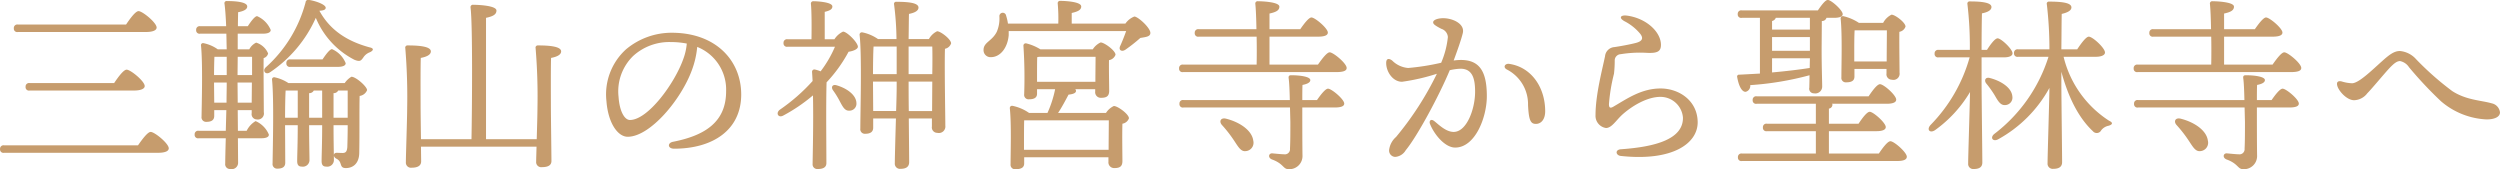 <svg xmlns="http://www.w3.org/2000/svg" width="402.344" height="27.22"><path data-name="history01-title.svg,png/history01-title.png" d="M2.888 3.95a.557.557 0 0 0-.66.6.545.545 0 0 0 .66.6h20.58c1.2 0 1.739-.3 1.739-.72 0-.78-2.279-2.64-2.909-2.64-.48 0-1.35 1.17-2.01 2.16h-17.4zM.668 23.39a.557.557 0 0 0-.66.6.545.545 0 0 0 .66.6h24.751c1.23 0 1.74-.3 1.74-.72 0-.78-2.28-2.64-2.91-2.64-.48 0-1.349 1.17-2.039 2.16H.67zm4.11-10.02a.557.557 0 0 0-.66.6.545.545 0 0 0 .66.6h16.77c1.17 0 1.74-.3 1.74-.72 0-.78-2.28-2.64-2.91-2.64-.48 0-1.35 1.17-2.01 2.16H4.778zm29.7 3.15l-.03-3v-.24h2.04v.39c0 .54-.03 1.59-.03 2.85h-1.98zm-.03-4.44c0-1.05.03-2.31.06-2.94h1.98v2.94h-2.04zm6.12-2.94v2.94h-2.34l.03-2.94h2.31zm-2.31 7.38l-.03-3.24h2.31l-.03 3.24h-2.25zm.03 4.53l-.03-3.33h2.25v.48a.846.846 0 0 0 .81 1.02.98.98 0 0 0 1.14-1.17c0-.99-.06-6.87-.03-8.7a1 1 0 0 0 .72-.75 3.061 3.061 0 0 0-1.92-1.74 2.443 2.443 0 0 0-1.11 1.08h-1.86V5.42h4.08c.72 0 1.23-.18 1.23-.6a4.173 4.173 0 0 0-2.19-2.22c-.36 0-.99.84-1.5 1.62h-1.59c0-.96.03-1.74.03-2.25.9-.18 1.47-.45 1.47-.93 0-.66-1.56-.87-3.27-.87a.346.346 0 0 0-.39.42c.12.84.21 2.16.27 3.63h-4.17a.556.556 0 0 0-.659.6.544.544 0 0 0 .659.6h4.2c.03.84.03 1.68.06 2.52h-1.44a5.927 5.927 0 0 0-2.28-.99.328.328 0 0 0-.42.36c.3 2.91.12 9.27.09 11.46a.73.73 0 0 0 .78.84c.84 0 1.26-.3 1.26-.96v-.93h1.95l-.09 3.33h-4.35a.557.557 0 0 0-.66.6.545.545 0 0 0 .66.6h4.35c-.06 1.95-.09 3.57-.09 4.05a.771.771 0 0 0 .81.9 1.03 1.03 0 0 0 1.26-1.08l-.03-3.87h3.78c.72 0 1.23-.18 1.2-.6a4.056 4.056 0 0 0-2.13-2.16 3.642 3.642 0 0 0-1.44 1.56h-1.41zm15.39-2.1v-3.96a.791.791 0 0 0 .75-.42h1.529v4.38h-2.279zm-3.93-3.96a.791.791 0 0 0 .75-.42h1.35v4.38h-2.1v-3.96zm-1.83-.42v4.38h-2.04c0-1.35.03-3.48.09-4.38h1.95zm-1.5-1.2a6.405 6.405 0 0 0-2.22-.93.339.339 0 0 0-.42.36c.33 3.15.12 11.07.09 13.5a.73.73 0 0 0 .78.84c.84 0 1.26-.3 1.26-.96l-.03-6.03h2.04c0 2.94-.09 4.86-.09 5.76 0 .57.18.9.72.9a1.068 1.068 0 0 0 1.26-1.08c0-.78-.06-2.76-.06-5.58h2.1c0 2.94-.09 4.86-.09 5.76 0 .57.18.9.72.9a1.068 1.068 0 0 0 1.26-1.08c0-.78-.06-2.76-.06-5.58h2.279c0 1.26-.03 2.61-.059 3.51-.06.72-.241.96-.781.96-.269 0-.749-.03-.929-.03-.57 0-.63.66-.03.96 1.019.51.36 1.5 1.5 1.5 1.17 0 2.16-.75 2.16-2.52.06-3.12 0-6.75.06-9.09a1.507 1.507 0 0 0 1.2-.93c0-.57-1.8-2.16-2.52-2.16a3.365 3.365 0 0 0-1.079 1.02h-9.06zm7.98-2.61c.69 0 1.259-.18 1.23-.6a4.13 4.13 0 0 0-2.19-2.25c-.36 0-.99.84-1.53 1.65h-5.16a.557.557 0 0 0-.66.6.545.545 0 0 0 .66.6h7.65zm5.039-3.15c-3.6-.99-6.329-2.76-8.039-5.88.69-.03 1.02-.18 1.02-.48 0-.48-1.41-1.05-2.67-1.26a.433.433 0 0 0-.57.39 21.294 21.294 0 0 1-6.42 10.47c-.57.57 0 1.23.66.81a20.7 20.7 0 0 0 7.41-8.79 13.254 13.254 0 0 0 6.209 6.75c.9.36 1.05.15 1.41-.33a2.127 2.127 0 0 1 1.05-.87c.45-.18.9-.63-.06-.81zM78.219 22.4V2.87c.99-.21 1.68-.48 1.68-1.17 0-.84-3.18-.93-3.72-.93a.386.386 0 0 0-.45.45c.36 2.76.24 16.71.15 21.18h-8.13c-.03-2.1-.06-4.47-.06-5.37s-.03-6.21.03-7.71c.96-.18 1.62-.51 1.62-1.05 0-.81-1.95-.96-3.72-.96a.358.358 0 0 0-.39.45 95.3 95.3 0 0 1 .3 9.6c0 1.68-.21 7.68-.21 8.76a.822.822 0 0 0 .93.87c.99 0 1.53-.33 1.53-1.02l-.03-2.37h18.6c-.03 1.14-.06 2.04-.06 2.4a.817.817 0 0 0 .93.9c.989 0 1.529-.3 1.529-.99 0-.96-.09-7.35-.09-8.91 0-.9-.03-6.18.03-7.68.96-.18 1.62-.51 1.62-1.05 0-.81-1.95-.96-3.719-.96a.358.358 0 0 0-.39.45 93.948 93.948 0 0 1 .3 9.54c0 .93-.061 3.12-.12 5.1h-8.16zm31.77-12.96c-1.41 4.02-5.73 9.87-8.609 9.87-.87 0-1.68-1.41-1.83-3.72a7.94 7.94 0 0 1 2.369-6.6 8.634 8.634 0 0 1 6.09-2.22 13.309 13.309 0 0 1 2.52.24 9.366 9.366 0 0 1-.541 2.43zm-1.89-4.17a11.425 11.425 0 0 0-7.349 2.67 9.783 9.783 0 0 0-3.15 8.34c.27 3.54 1.83 5.73 3.42 5.73 3.6 0 8.609-5.97 10.349-10.77a14.467 14.467 0 0 0 .84-3.69 7.392 7.392 0 0 1 4.65 7.14c0 4.92-3.36 7.11-8.55 8.13-.93.18-.87 1.11.18 1.11 6.18 0 10.8-2.97 10.8-8.73-.001-5.4-4.021-9.93-11.191-9.93zm26.55 8.46c-.69-.21-.93.3-.6.78a13.81 13.81 0 0 1 1.11 1.8c.48.9.81 1.53 1.5 1.5a1.127 1.127 0 0 0 1.17-1.26c-.061-1.32-1.621-2.37-3.181-2.82zm-1.92-7.41V1.91c.75-.18 1.23-.39 1.23-.87 0-.72-2.52-.84-3.03-.84a.377.377 0 0 0-.42.45c.12 1.23.12 3.81.09 5.67h-3.84a.557.557 0 0 0-.66.6.545.545 0 0 0 .66.6h7.619a18.394 18.394 0 0 1-2.31 3.96 5.421 5.421 0 0 0-.96-.3.372.372 0 0 0-.42.39c.03.42.06.93.09 1.47a29.584 29.584 0 0 1-5.279 4.62c-.72.57-.21 1.38.57.93a27.006 27.006 0 0 0 4.769-3.24c.09 3.96-.03 9.12-.06 11.04a.75.75 0 0 0 .84.81c.9 0 1.38-.3 1.38-.96 0-.78-.03-5.76-.03-6.96 0-.75 0-4.44.06-6.03a23.039 23.039 0 0 0 3.54-4.92c.84-.12 1.5-.45 1.5-.81-.03-.72-1.8-2.46-2.4-2.43a3.376 3.376 0 0 0-1.38 1.23h-1.56zm13.53 11.55c-.03-2.01-.03-3.81-.03-4.62v-.12h3.81l-.03 4.74h-3.75zm-5.73 0l-.03-4.44v-.3h3.81v.81c0 .75-.03 2.22-.09 3.93h-3.69zm-.03-5.94c0-1.5.03-3.54.09-4.44h3.72v4.44h-3.81zm9.54-4.44c.03.93.03 2.61 0 4.44h-3.81V7.49h3.81zm-3.81-1.2c.03-1.71.03-3.27.06-4.05.93-.18 1.53-.51 1.53-1.02 0-.75-1.56-.93-3.54-.93a.337.337 0 0 0-.39.42 46.427 46.427 0 0 1 .39 5.58h-2.97a6.774 6.774 0 0 0-2.52-1.08.37.37 0 0 0-.45.39c.39 3.3.12 12.48.12 15.09a.73.73 0 0 0 .78.84c.87 0 1.29-.33 1.29-.99v-1.47h3.66c-.09 3.06-.18 6.39-.18 7.2a.83.83 0 0 0 .93.9c.96 0 1.38-.39 1.38-1.08s-.03-3.93-.06-7.02h3.72v1.29a.872.872 0 0 0 .87 1.02 1.051 1.051 0 0 0 1.29-1.17c0-1.44-.15-9.57-.06-12.36a1.292 1.292 0 0 0 .989-.87c0-.66-1.679-1.95-2.249-1.95a2.944 2.944 0 0 0-1.32 1.26h-3.27zm18.57 17.82v-1.59c0-.54 0-2.46.03-3.15h13.62c0 1.08-.03 3.15-.03 4.74h-13.62zm2.1-12.21c0-.54 0-2.13.03-2.7l.3-.06h9.09c0 .96-.03 2.7-.03 4.02h-9.39V11.9zm3.39 6.27c.66-.99 1.26-2.16 1.68-2.94.6-.06 1.2-.21 1.2-.6a.366.366 0 0 0-.12-.27h3.21v.36a.9.9 0 0 0 .93 1.02c.84 0 1.32-.21 1.32-1.14 0-.84-.06-3.33-.03-4.92a1.343 1.343 0 0 0 1.05-.87c0-.66-1.8-1.98-2.4-1.98a3 3 0 0 0-1.26 1.11h-8.43a7.771 7.771 0 0 0-2.28-.96.37.37 0 0 0-.45.39 77.914 77.914 0 0 1 .12 7.8.707.707 0 0 0 .78.81c.84 0 1.29-.27 1.29-.9v-.72h2.91a17.636 17.636 0 0 1-1.23 3.81h-2.97a7.157 7.157 0 0 0-2.67-1.14.358.358 0 0 0-.42.39c.27 2.58.12 7.14.12 9a.716.716 0 0 0 .81.81c.9 0 1.38-.27 1.38-.93v-.99h13.56v.72a.917.917 0 0 0 .93 1.02c.84 0 1.32-.21 1.32-1.14s-.06-4.14 0-6a1.343 1.343 0 0 0 1.05-.87c0-.66-1.8-1.98-2.43-1.98a3 3 0 0 0-1.26 1.11h-7.71zm2.19-14.37V2.09c.9-.21 1.53-.45 1.53-1.05 0-.81-2.85-.9-3.36-.9a.377.377 0 0 0-.42.45 27.476 27.476 0 0 1 .09 3.21h-8.1a8.126 8.126 0 0 0-.3-1.29.544.544 0 0 0-1.08.12 5.4 5.4 0 0 1-.42 2.49c-.749 1.5-2.129 1.68-2.129 2.91a1.118 1.118 0 0 0 1.17 1.17c1.53 0 2.7-1.5 2.879-3.54V5h18.9c-.27.78-.63 1.68-.93 2.34-.36.69.18 1.08.81.66a25.966 25.966 0 0 0 2.4-1.89c.809-.15 1.62-.18 1.62-.81 0-.84-2.01-2.64-2.58-2.64a3.132 3.132 0 0 0-1.44 1.14h-8.64zm24.84 15.3c-.87-.21-1.17.45-.66 1.02a20.1 20.1 0 0 1 1.8 2.28c.78 1.14 1.2 2.04 2.04 1.92a1.352 1.352 0 0 0 1.2-1.68c-.211-1.68-2.221-3-4.38-3.54zm12.27-3c0-.9 0-1.74.03-2.43.48-.09 1.26-.3 1.26-.78 0-.54-1.59-.78-3.09-.78-.36 0-.45.18-.39.54.09.6.15 2.01.18 3.45h-17.1a.557.557 0 0 0-.66.6.545.545 0 0 0 .66.6h17.129l.06 2.34c0 1.65 0 3.09-.06 4.29a.827.827 0 0 1-.96.9c-.33 0-1.26-.09-1.89-.15-.6-.03-.75.72-.03.99 1.89.69 1.74 1.56 2.67 1.56a2.118 2.118 0 0 0 2.22-2.25c-.03-2.34-.03-5.22-.03-7.68h5.19c1.14 0 1.559-.24 1.559-.63 0-.69-2.039-2.4-2.609-2.4-.42 0-1.17.96-1.77 1.83h-2.37zm-5.28-5.7V5.9h7.8c1.11 0 1.59-.24 1.59-.66 0-.69-2.07-2.43-2.64-2.43-.42 0-1.2 1.02-1.8 1.89h-4.95V2.18c.93-.21 1.59-.45 1.59-1.11 0-.78-2.94-.87-3.45-.87a.367.367 0 0 0-.42.42c.09.84.15 2.37.18 4.08h-9.27a.557.557 0 0 0-.661.6.545.545 0 0 0 .661.6h9.3c.03 1.56.03 3.15 0 4.5h-11.82a.557.557 0 0 0-.66.6.545.545 0 0 0 .66.6h24.659c1.2 0 1.65-.24 1.65-.66 0-.75-2.16-2.52-2.73-2.52-.45 0-1.26 1.08-1.89 1.98h-7.8zm30.78-.75a8.245 8.245 0 0 0-1.14.09c.6-1.62 1.2-3.3 1.47-4.41.36-1.5-1.62-2.4-3.15-2.4-.87 0-1.62.27-1.62.66 0 .24.15.45 1.32 1.05a1.5 1.5 0 0 1 1.05 1.32 14.142 14.142 0 0 1-1.08 4.14 37.837 37.837 0 0 1-5.31.84 4.086 4.086 0 0 1-2.58-1.2c-.57-.42-.96-.3-.96.39 0 1.44 1.08 3.03 2.55 3.03a32.5 32.5 0 0 0 5.61-1.29 50.033 50.033 0 0 1-6.57 10.17 3.3 3.3 0 0 0-1.11 2.04 1.014 1.014 0 0 0 .99 1.17 2.151 2.151 0 0 0 1.68-1.08c1.83-2.19 5.43-8.88 7.08-12.87a8.8 8.8 0 0 1 1.74-.24c2.04 0 2.34 1.83 2.34 3.72 0 2.76-1.35 6.45-3.45 6.45-1.26 0-2.43-1.2-3.12-1.74-.57-.45-.87 0-.69.45.69 1.74 2.43 3.81 4.05 3.81 3.21 0 5.1-4.83 5.1-8.28-.001-4.02-1.201-5.82-4.201-5.82zm7.8.63c-.689-.09-1.05.54-.39.9a6.271 6.271 0 0 1 3.42 5.73c.12 2.46.42 3.03 1.26 3.03.87 0 1.5-.75 1.5-2.04-.002-3.87-2.252-7.11-5.792-7.62zm17.972 14.82c8.4.9 12.419-2.07 12.359-5.49-.06-3.45-3.03-5.37-5.97-5.37-3.089 0-5.4 1.65-7.619 2.94-.57.33-.69.06-.69-.42a28.346 28.346 0 0 1 .81-4.89 19.294 19.294 0 0 0 .12-2.07 1.008 1.008 0 0 1 .96-1.08 19.171 19.171 0 0 1 4.29-.21c1.589.06 2.189-.21 2.189-1.29 0-2.07-2.339-4.29-5.489-4.71-1.02-.12-1.35.36-.39.9a8.068 8.068 0 0 1 2.55 2.04c.48.63.45 1.17-.75 1.47-.93.24-2.4.51-3.42.66a1.627 1.627 0 0 0-1.5 1.47c-.42 2.04-1.53 6.18-1.53 9.45a1.983 1.983 0 0 0 1.68 2.1c.93 0 1.62-1.23 2.64-2.16 1.44-1.29 3.9-2.85 6.119-2.85a3.63 3.63 0 0 1 3.63 3.33c.06 3.48-4.439 4.71-9.959 5.1-1.022.06-.872.99-.032 1.08zM298.42 9.89V8.27c0-.6 0-2.61.06-3.39h5.19c0 1.23-.03 3.39-.03 5.01h-5.221zm.03 1.2h5.16v.72a.872.872 0 0 0 .87 1.02 1 1 0 0 0 1.23-1.14c0-.9-.06-4.83-.03-6.57a1.265 1.265 0 0 0 .99-.84c0-.66-1.68-1.92-2.25-1.92a3.044 3.044 0 0 0-1.35 1.32h-3.9a7.673 7.673 0 0 0-2.52-1.08.358.358 0 0 0-.42.39c.27 2.64.12 7.53.12 9.45a.707.707 0 0 0 .78.81c.87 0 1.32-.27 1.32-.93v-1.23zm-13.259-1.71h6.09l-.03 1.56c-1.74.27-3.72.51-6.06.72V9.38zm0-3.42h6.09v2.22h-6.09V5.96zm6.09-3.09v1.89h-6.09V3.38a.816.816 0 0 0 .6-.51h5.49zm1.919.51a.73.73 0 0 0 .75-.51h1.2c.93 0 1.41-.21 1.41-.6-.03-.66-1.86-2.28-2.4-2.28-.39 0-1.05.87-1.59 1.68h-12.241a.557.557 0 0 0-.66.6.545.545 0 0 0 .66.6h2.91v8.97q-1.575.09-3.33.18a.3.3 0 0 0-.33.39c.27 1.53.78 2.37 1.35 2.37a.982.982 0 0 0 .75-1.08 48.709 48.709 0 0 0 9.54-1.59c0 .9-.03 1.56-.03 1.98a.743.743 0 0 0 .749.93 1.105 1.105 0 0 0 1.32-1.08c0-.87-.09-3.03-.09-6.12zm1.14 21.33v-3.6h7.65c.99 0 1.5-.24 1.5-.66 0-.69-2.01-2.46-2.58-2.46-.45 0-1.2 1.02-1.8 1.92h-4.77v-2.43a.658.658 0 0 0 .57-.63.317.317 0 0 0-.06-.15h8.79c1.02 0 1.53-.24 1.53-.66 0-.72-2.01-2.49-2.61-2.49-.45 0-1.23 1.05-1.83 1.95h-18a.557.557 0 0 0-.66.6.545.545 0 0 0 .66.6h9.51v3.21h-7.86a.557.557 0 0 0-.66.6.545.545 0 0 0 .66.6h7.86v3.6h-11.881a.557.557 0 0 0-.66.6.545.545 0 0 0 .66.6h24.989c1.05 0 1.53-.24 1.53-.69 0-.69-2.04-2.49-2.64-2.49-.45 0-1.23 1.05-1.86 1.98h-8.04zm24.571-15.48h3.6c.81 0 1.38-.21 1.38-.66 0-.66-1.83-2.4-2.4-2.4-.42 0-1.14.96-1.71 1.86h-.87c0-2.34.03-4.8.06-5.88.93-.18 1.53-.51 1.53-1.02 0-.72-1.56-.9-3.48-.9a.347.347 0 0 0-.39.42 58.573 58.573 0 0 1 .39 7.38h-5.01a.557.557 0 0 0-.66.6.545.545 0 0 0 .66.6h4.98a25.276 25.276 0 0 1-6.3 10.89c-.69.78-.06 1.38.75.81a20.259 20.259 0 0 0 5.61-6.12c-.06 3.09-.3 10.32-.3 11.52a.813.813 0 0 0 .9.87c.96 0 1.38-.36 1.38-1.05 0-1.26-.12-10.77-.12-12.9V9.23zm3.81 7.68a1.2 1.2 0 0 0 1.14-1.41c-.12-1.41-1.86-2.49-3.6-2.94-.72-.21-.99.36-.6.87a16.653 16.653 0 0 1 1.35 1.89c.568.99.958 1.65 1.708 1.59zm14.549-7.77c.87 0 1.5-.24 1.5-.69 0-.72-1.98-2.55-2.61-2.55-.42 0-1.23 1.08-1.86 2.04h-2.55c.03-2.28.03-4.65.06-5.7.93-.21 1.56-.54 1.56-1.05 0-.75-1.56-.93-3.57-.93a.337.337 0 0 0-.39.42 61.442 61.442 0 0 1 .42 7.26h-5.04a.557.557 0 0 0-.659.6.545.545 0 0 0 .659.6h4.89a25.052 25.052 0 0 1-8.729 12.42c-.75.63-.18 1.32.66.84a20.867 20.867 0 0 0 8.219-8.25c-.03 2.49-.3 10.77-.3 12.12a.83.83 0 0 0 .93.9c.99 0 1.41-.39 1.41-1.08 0-1.26-.12-10.65-.12-12.84v-1.71c1.08 3.99 2.7 7.35 5.07 9.57a.808.808 0 0 0 1.35-.15 1.971 1.971 0 0 1 1.17-.72c.54-.15.87-.45.09-.81a16.99 16.99 0 0 1-7.32-10.29h5.16zm13.681 9.96c-.87-.21-1.17.45-.66 1.02a20.1 20.1 0 0 1 1.8 2.28c.78 1.14 1.2 2.04 2.04 1.92a1.352 1.352 0 0 0 1.2-1.68c-.212-1.68-2.222-3-4.382-3.54zm12.269-3c0-.9 0-1.74.03-2.43.48-.09 1.26-.3 1.26-.78 0-.54-1.59-.78-3.09-.78-.36 0-.45.18-.39.54.09.6.15 2.01.18 3.45h-17.1a.557.557 0 0 0-.66.6.545.545 0 0 0 .66.6h17.129l.06 2.34c0 1.65 0 3.09-.06 4.29a.827.827 0 0 1-.96.9c-.33 0-1.26-.09-1.89-.15-.6-.03-.75.72-.03.99 1.89.69 1.74 1.56 2.67 1.56a2.118 2.118 0 0 0 2.22-2.25c-.03-2.34-.03-5.22-.03-7.68h5.19c1.14 0 1.56-.24 1.56-.63 0-.69-2.04-2.4-2.61-2.4-.42 0-1.17.96-1.77 1.83h-2.37zm-5.28-5.7V5.9h7.8c1.11 0 1.59-.24 1.59-.66 0-.69-2.07-2.43-2.64-2.43-.42 0-1.2 1.02-1.8 1.89h-4.95V2.18c.93-.21 1.59-.45 1.59-1.11 0-.78-2.94-.87-3.449-.87a.367.367 0 0 0-.42.42c.09.84.15 2.37.179 4.08h-9.271a.557.557 0 0 0-.66.6.545.545 0 0 0 .66.6h9.3c.03 1.56.03 3.15 0 4.5h-11.82a.557.557 0 0 0-.66.6.545.545 0 0 0 .66.6h24.659c1.2 0 1.65-.24 1.65-.66 0-.75-2.16-2.52-2.73-2.52-.45 0-1.26 1.08-1.89 1.98h-7.8zm18.241 3.48c.27.84 1.53 2.25 2.7 2.25a2.771 2.771 0 0 0 2.1-1.11c.78-.78 2.64-3.06 3.54-4.02.87-.93 1.32-1.17 1.74-1.17a2.24 2.24 0 0 1 1.44.99 62.676 62.676 0 0 0 5.16 5.49 12.1 12.1 0 0 0 7.32 2.91c1.26 0 2.16-.39 2.16-1.14a1.674 1.674 0 0 0-1.29-1.44c-1.77-.51-4.11-.51-6.39-1.98a46.872 46.872 0 0 1-5.82-5.13 3.946 3.946 0 0 0-2.61-1.32c-.9 0-1.68.57-2.85 1.62-1.71 1.53-3.78 3.57-4.86 3.57a6.369 6.369 0 0 1-1.679-.3c-.573-.12-.873.09-.663.78z" fill="#c69c6d" fill-rule="evenodd"/></svg>